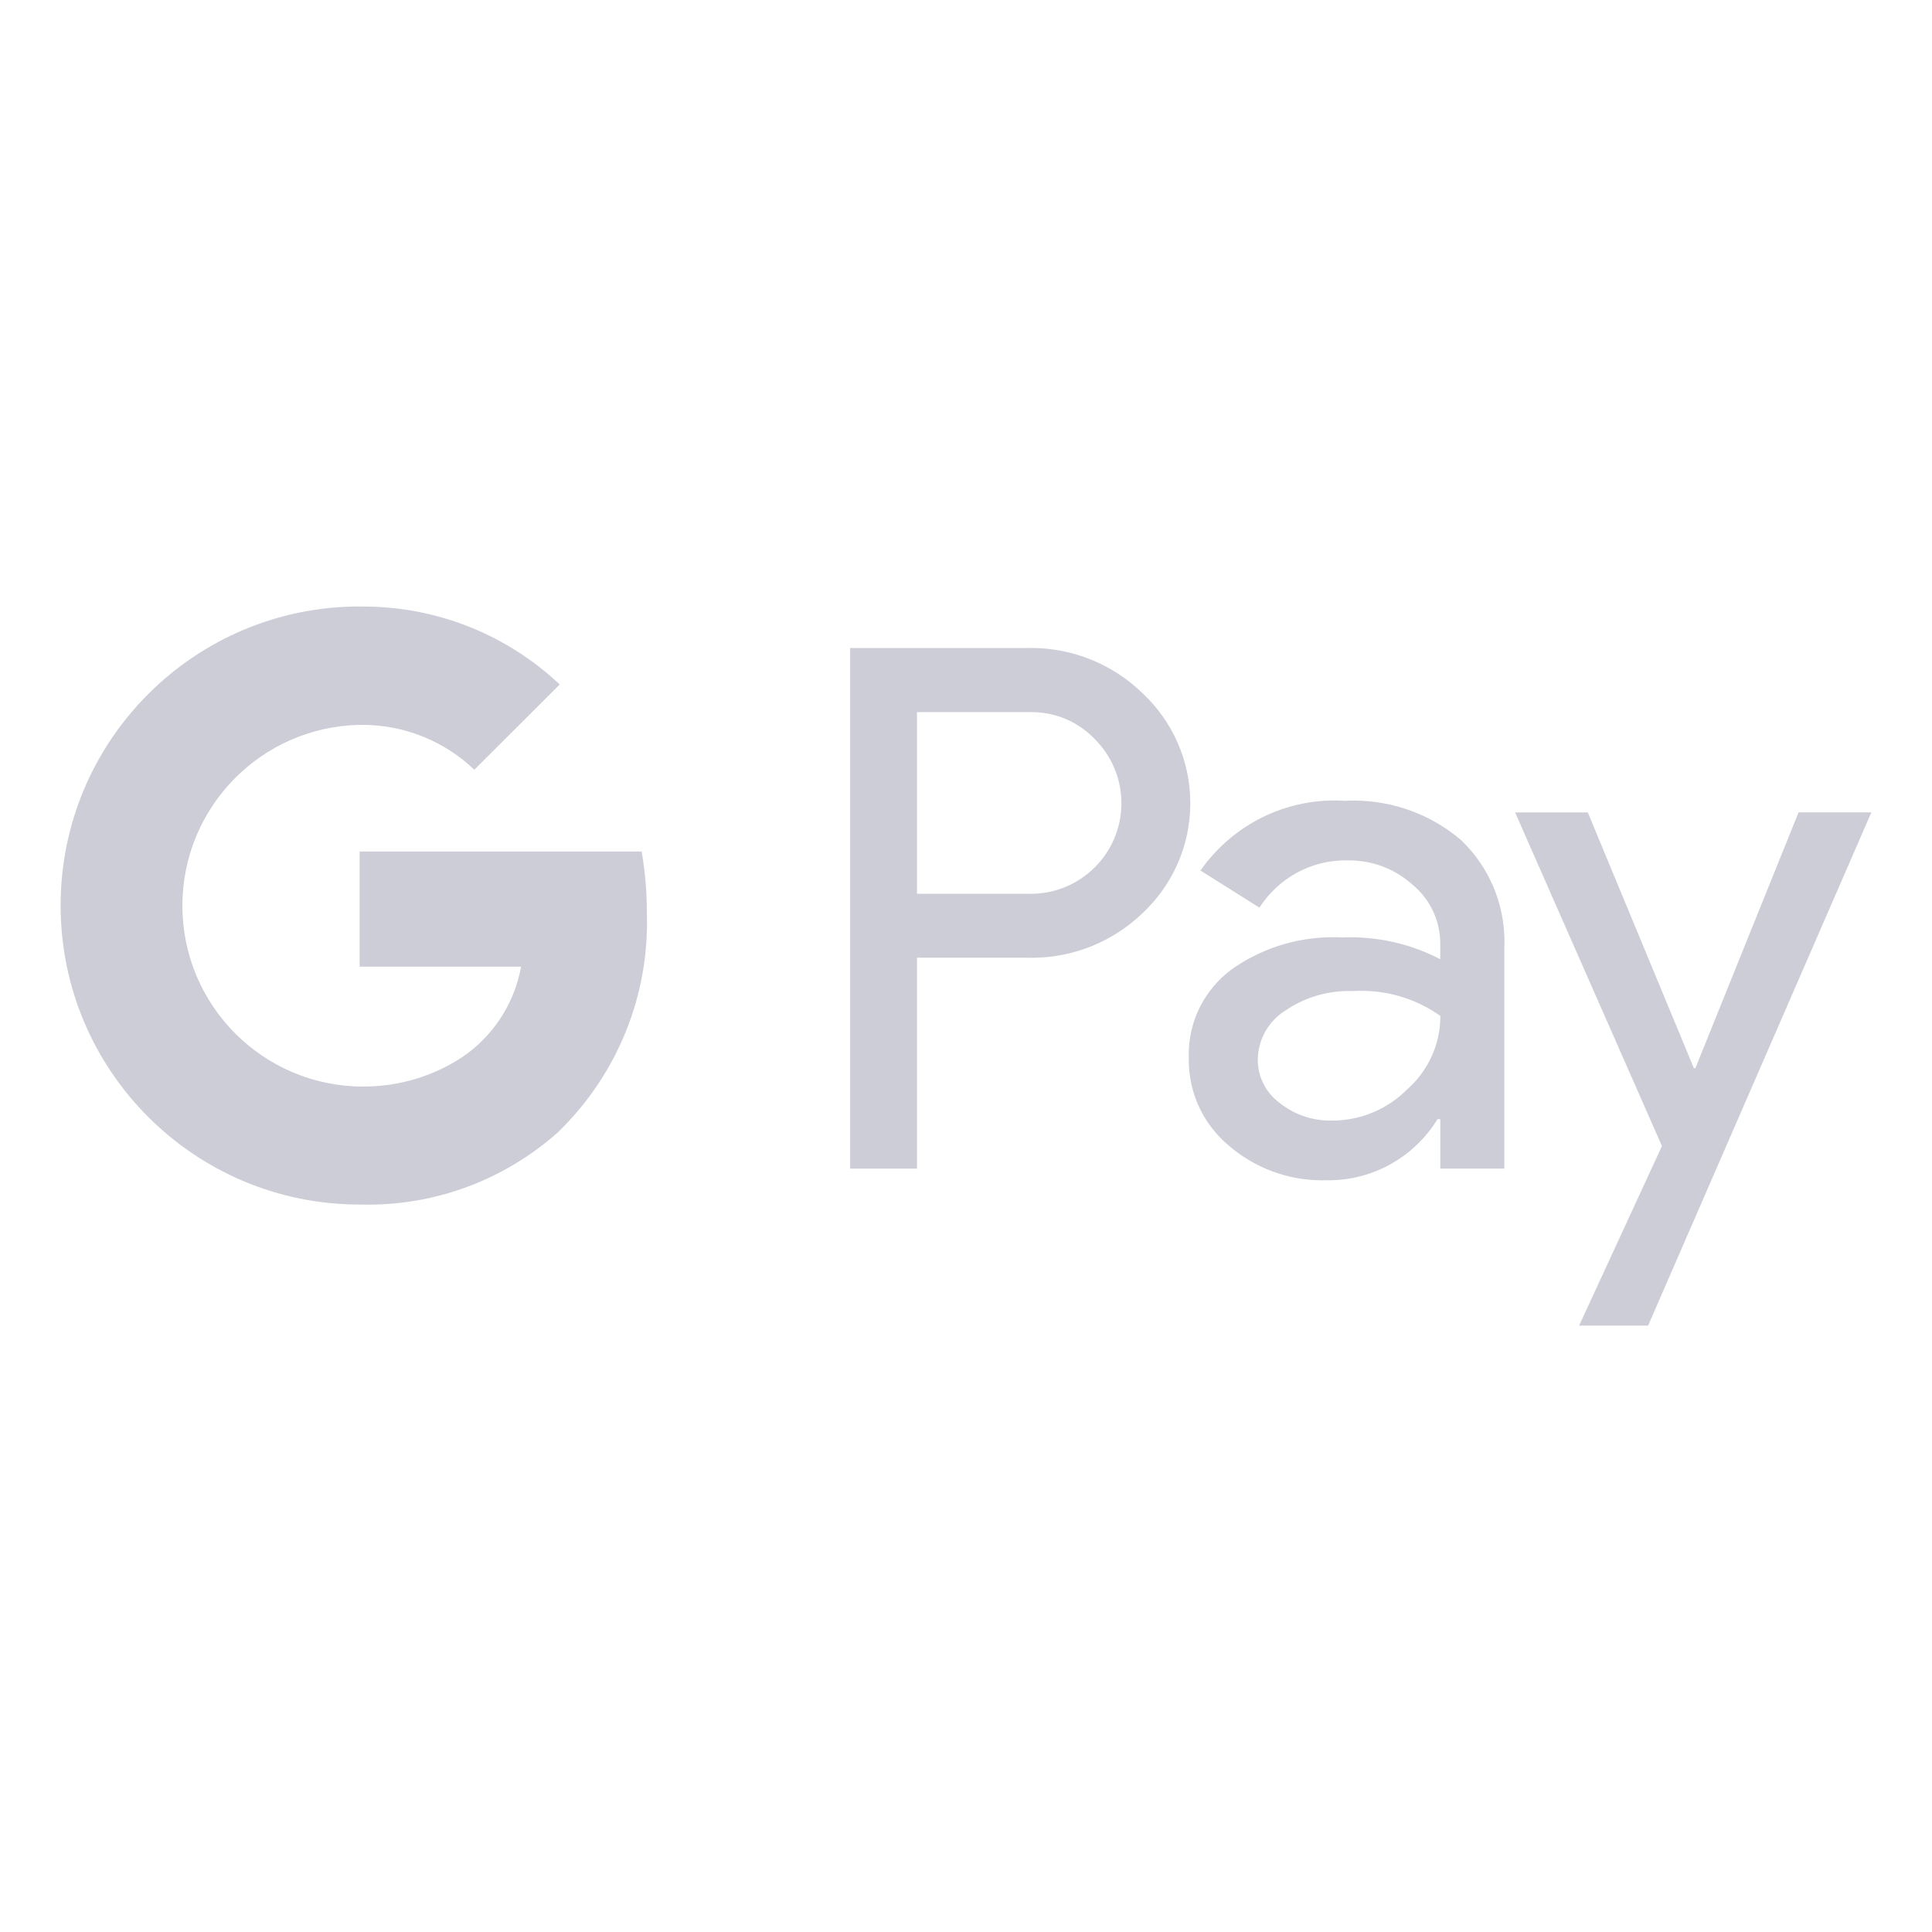 <svg xmlns="http://www.w3.org/2000/svg" version="1.1" viewBox="0 0 32 32" height="800px" width="800px" fill="#cccdd7">

<g stroke-width="0" id="SVGRepo_bgCarrier"></g>

<g stroke-linejoin="round" stroke-linecap="round" id="SVGRepo_tracerCarrier"></g>

<g id="SVGRepo_iconCarrier"> <title>googlepay</title> <path d="M22.413 16.415c0.041-0.003 0.088-0.004 0.136-0.004 0.491 0 0.945 0.156 1.315 0.421l-0.007-0.005c-0 0.484-0.212 0.918-0.548 1.215l-0.002 0.002c-0.319 0.319-0.759 0.517-1.246 0.517h-0c-0.008 0-0.017 0-0.026 0-0.317 0-0.609-0.109-0.839-0.292l0.003 0.002c-0.223-0.163-0.366-0.423-0.366-0.717 0-0.002 0-0.004 0-0.006v0c0.005-0.339 0.183-0.636 0.45-0.806l0.004-0.002c0.296-0.204 0.662-0.326 1.056-0.326 0.024 0 0.048 0 0.072 0.001l-0.003-0zM25.095 13.456l2.432 5.526-1.372 2.974h1.143l3.698-8.501h-1.206l-1.709 4.237h-0.025l-1.757-4.236zM22.267 13.263c-0.047-0.003-0.102-0.005-0.157-0.005-0.918 0-1.729 0.455-2.22 1.152l-0.006 0.009 0.976 0.614c0.306-0.474 0.831-0.783 1.429-0.783 0.014 0 0.028 0 0.041 0.001l-0.002-0c0.006-0 0.012-0 0.019-0 0.405 0 0.774 0.153 1.052 0.405l-0.001-0.001c0.28 0.233 0.457 0.582 0.457 0.972 0 0.003 0 0.007-0 0.010v-0.001 0.252c-0.435-0.229-0.95-0.364-1.497-0.364-0.045 0-0.089 0.001-0.134 0.003l0.006-0c-0.044-0.002-0.097-0.004-0.149-0.004-0.638 0-1.228 0.205-1.708 0.552l0.009-0.006c-0.423 0.323-0.693 0.827-0.693 1.394 0 0.022 0 0.043 0.001 0.065l-0-0.003c-0 0.010-0 0.022-0 0.034 0 0.565 0.254 1.070 0.654 1.409l0.003 0.002c0.415 0.36 0.96 0.58 1.557 0.58 0.026 0 0.052-0 0.078-0.001l-0.004 0c0.008 0 0.017 0 0.026 0 0.76 0 1.427-0.401 1.8-1.003l0.005-0.009h0.047v0.818h1.060v-3.635c0.002-0.036 0.003-0.078 0.003-0.121 0-0.659-0.273-1.254-0.712-1.678l-0.001-0.001c-0.477-0.41-1.103-0.66-1.787-0.66-0.053 0-0.106 0.002-0.159 0.005l0.007-0zM17.113 11.795c0.406 0.007 0.77 0.181 1.028 0.455l0.001 0.001c0.267 0.271 0.432 0.643 0.432 1.053 0 0.828-0.672 1.5-1.5 1.5-0.010 0-0.020-0-0.030-0l0.002 0h-1.858v-3.009h1.858q0.034-0.001 0.067 0zM14.081 10.733v8.623h1.107v-3.493h1.831c0.020 0.001 0.044 0.001 0.068 0.001 0.712 0 1.358-0.28 1.835-0.737l-0.001 0.001c0.489-0.457 0.794-1.105 0.794-1.824s-0.305-1.368-0.792-1.823l-0.001-0.001c-0.477-0.463-1.129-0.748-1.847-0.748-0.019 0-0.038 0-0.058 0.001l0.003-0zM5.957 10.045c-2.735 0-4.953 2.218-4.953 4.953s2.218 4.953 4.953 4.953v0c0.039 0.001 0.085 0.002 0.132 0.002 1.212 0 2.317-0.454 3.156-1.202l-0.005 0.004c0.911-0.882 1.477-2.117 1.477-3.483 0-0.056-0.001-0.113-0.003-0.169l0 0.008c-0-0.356-0.032-0.705-0.093-1.043l0.005 0.036h-4.669v1.907h2.674c-0.116 0.632-0.477 1.163-0.979 1.501l-0.008 0.005c-0.459 0.301-1.022 0.48-1.627 0.48-1.655 0-2.996-1.341-2.996-2.996 0-1.633 1.307-2.961 2.932-2.995l0.003-0c0.013-0 0.029-0 0.044-0 0.72 0 1.374 0.283 1.857 0.744l-0.001-0.001 1.415-1.412c-0.849-0.8-1.997-1.291-3.259-1.291-0.019 0-0.039 0-0.058 0l0.003-0z"></path> </g>

</svg>
